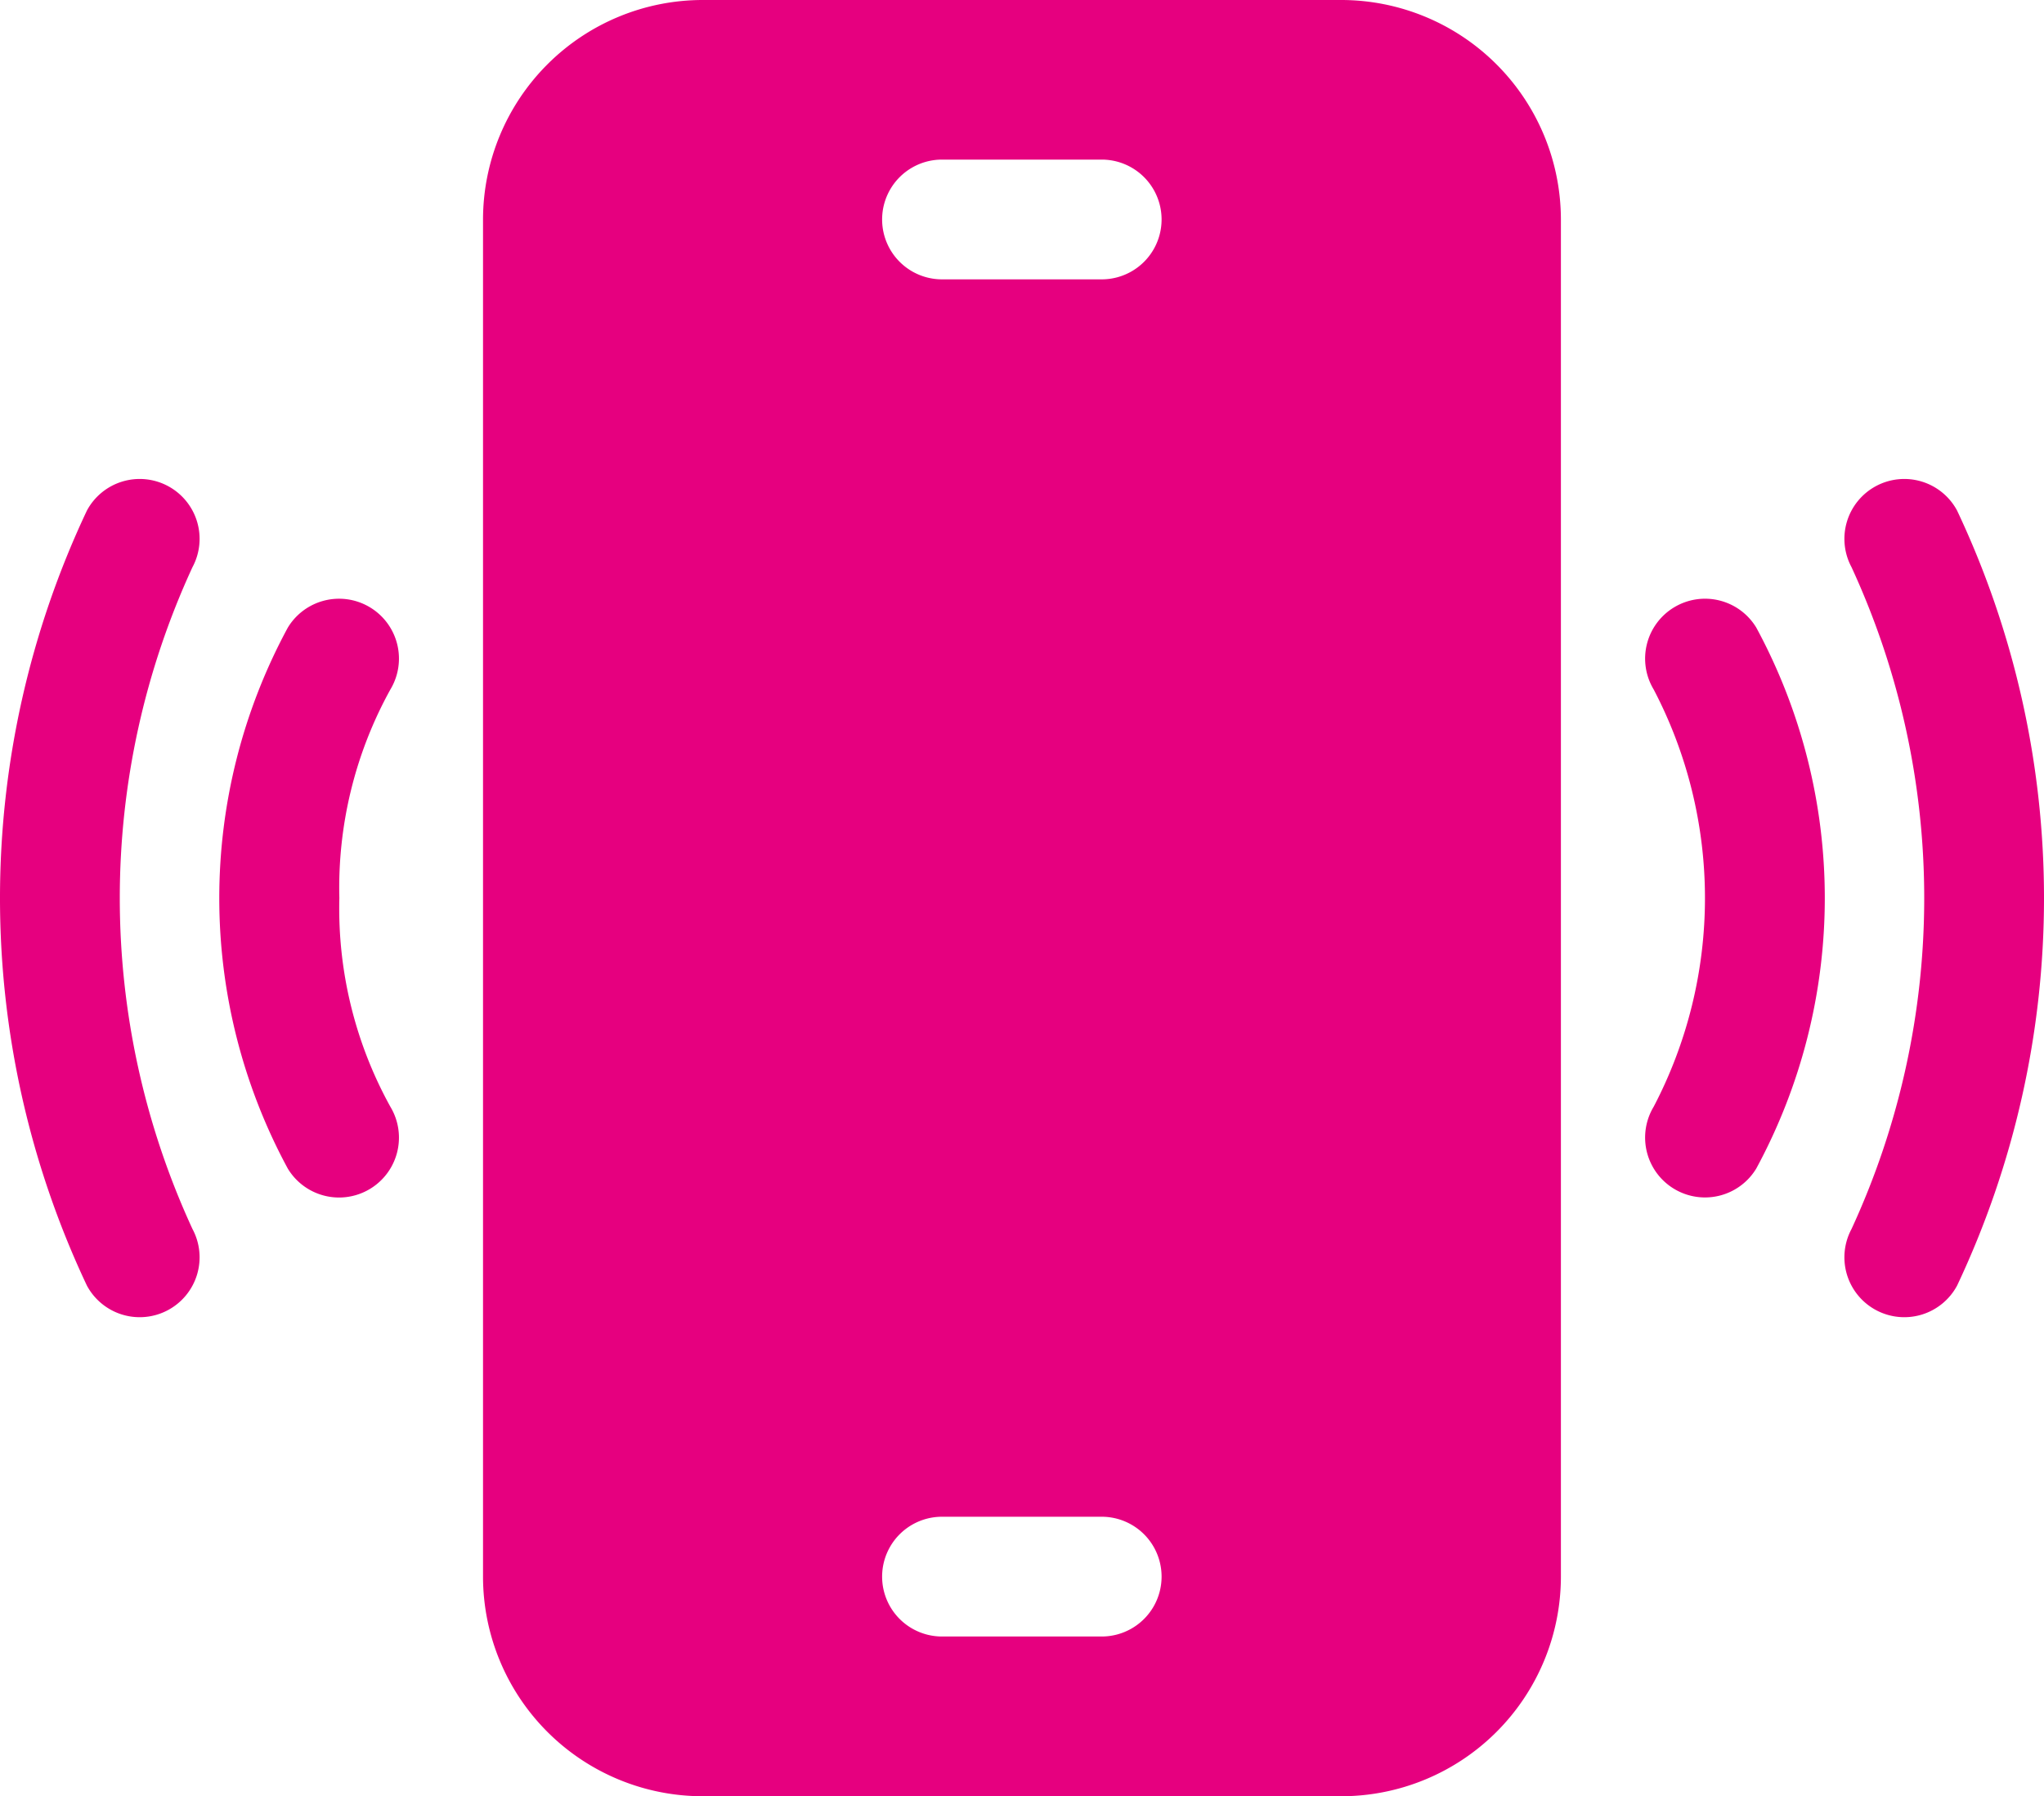 <svg xmlns="http://www.w3.org/2000/svg" width="28.056" height="24.658" viewBox="0 0 28.056 24.658">
    <path data-name="Path 70" d="M132.781 31h-8.767A3.017 3.017 0 0 0 121 34.014v18.631a3.017 3.017 0 0 0 3.014 3.014h8.767a3.017 3.017 0 0 0 3.014-3.014V34.014A3.017 3.017 0 0 0 132.781 31zm-3.288 22.466H127.3a.822.822 0 0 1 0-1.644h2.192a.822.822 0 0 1 0 1.644zm0-18.631H127.3a.822.822 0 0 1 0-1.644h2.192a.822.822 0 1 1 0 1.644z" transform="translate(-114.37 -31)" style="fill:#e6007f"/>
    <path data-name="Path 71" d="M463.545 151.431a.822.822 0 0 0-1.113-.336.822.822 0 0 0-.336 1.113 10.84 10.84 0 0 1 0 9.086.822.822 0 0 0 .336 1.113.822.822 0 0 0 1.113-.336 12.458 12.458 0 0 0 0-10.64z" transform="translate(-436.682 -144.422)" style="fill:#e6007f"/>
    <path data-name="Path 72" d="M412.4 181.116a.822.822 0 0 0-.279 1.128 6.178 6.178 0 0 1 0 5.726.822.822 0 0 0 1.408.849 7.8 7.8 0 0 0 0-7.425.822.822 0 0 0-1.129-.278z" transform="translate(-389.422 -172.778)" style="fill:#e6007f"/>
    <path data-name="Path 73" d="M2.642 161.293a10.841 10.841 0 0 1 0-9.086.822.822 0 0 0-.336-1.113.822.822 0 0 0-1.113.336 12.458 12.458 0 0 0 0 10.64.822.822 0 0 0 1.113.336.822.822 0 0 0 .336-1.113z" transform="translate(0 -144.421)" style="fill:#e6007f"/>
    <path data-name="Path 74" d="M56.644 185.107a5.627 5.627 0 0 1 .7-2.863.822.822 0 1 0-1.408-.849 7.8 7.8 0 0 0 0 7.425.822.822 0 0 0 1.408-.849 5.628 5.628 0 0 1-.7-2.864z" transform="translate(-51.986 -172.778)" style="fill:#e6007f"/>
</svg>
